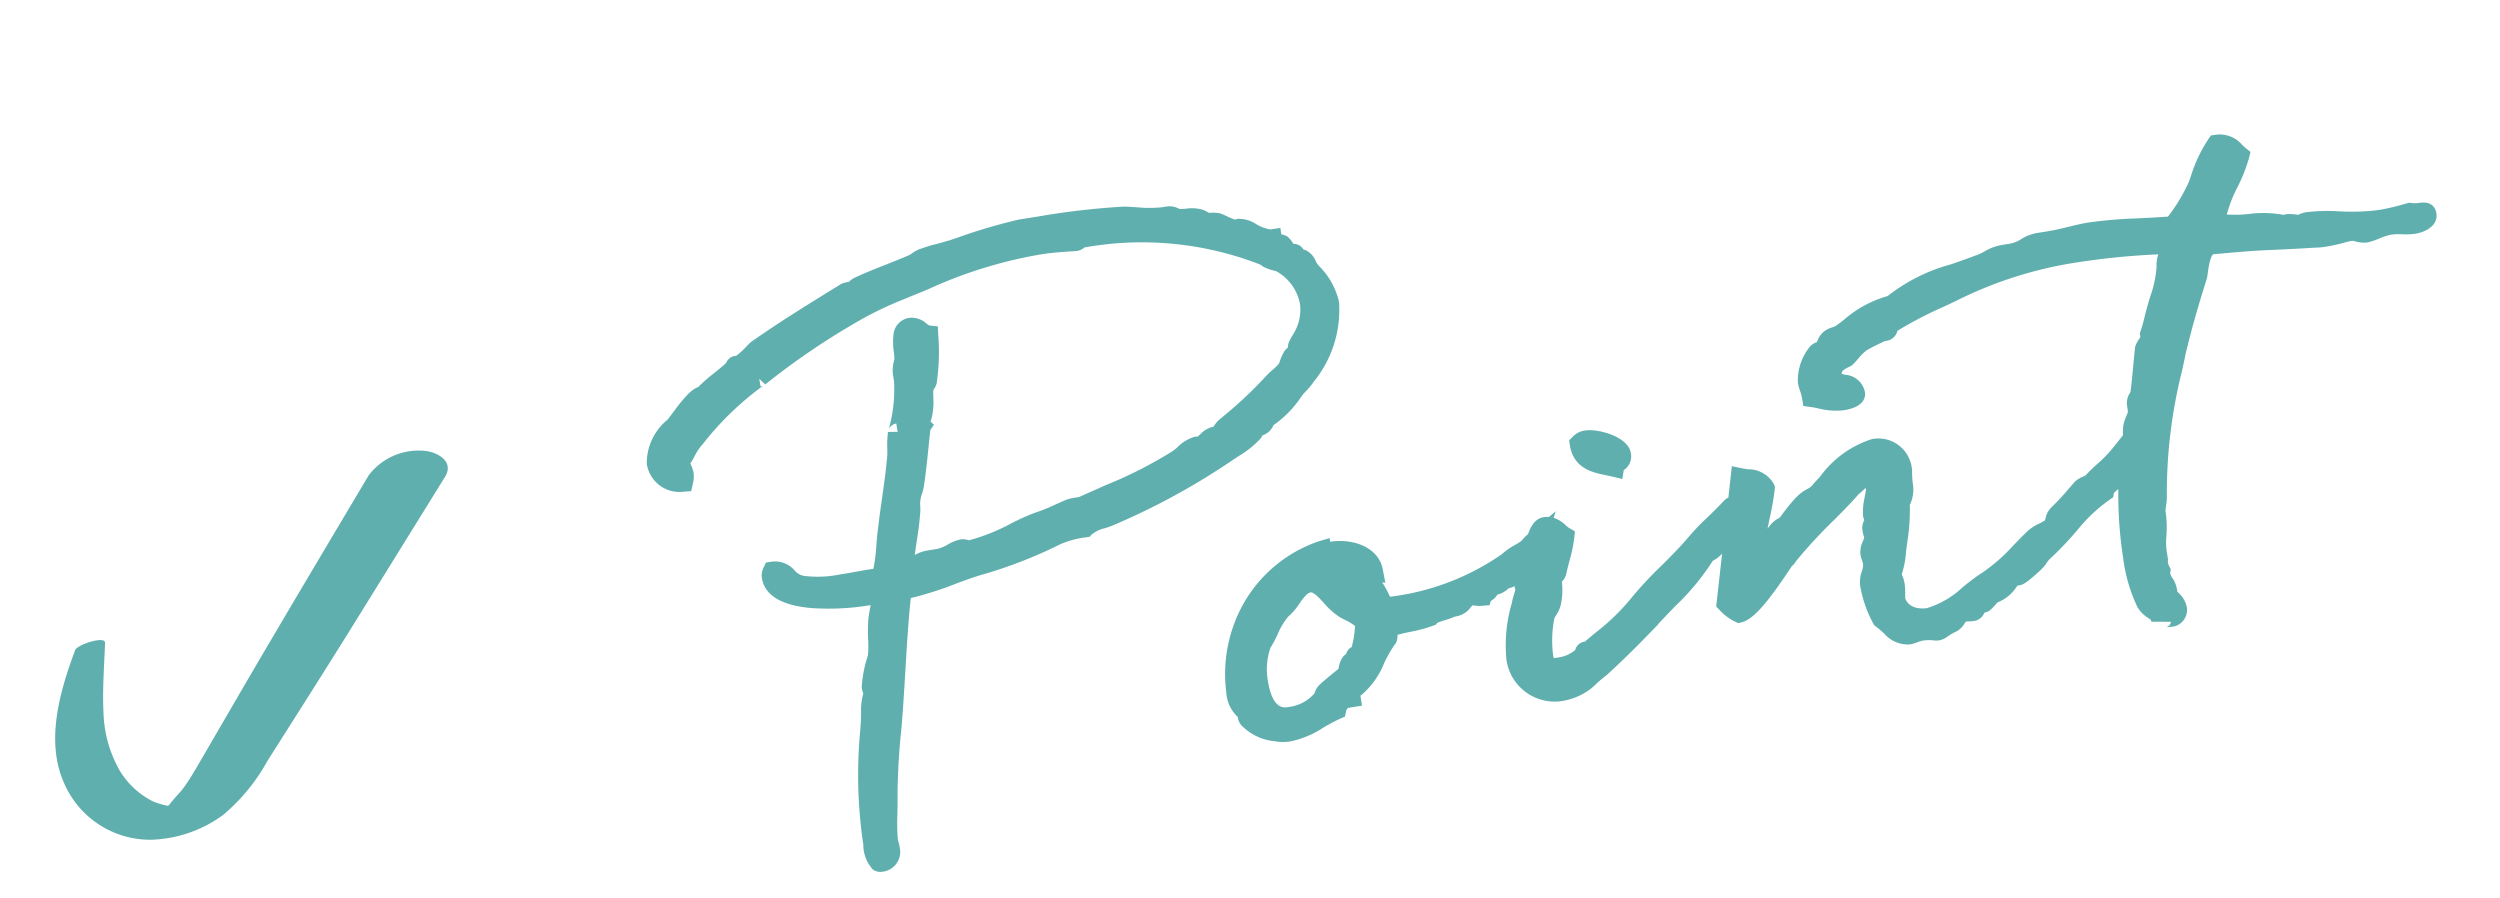 <svg xmlns="http://www.w3.org/2000/svg" width="100.182" height="35.988" viewBox="0 0 100.182 35.988"><g transform="translate(-103.999 -7168.804)"><path d="M2.369-8.4a26.733,26.733,0,0,0,3.243-.483A20.254,20.254,0,0,0,8.97-9.614a4.031,4.031,0,0,1,1.035-.092,2.8,2.8,0,0,1,1.058-.3,27.667,27.667,0,0,0,4.991-1.771,5.487,5.487,0,0,0,1.2-.644c.046-.023.046-.115.069-.138.138-.092.46-.046.46-.276v-.046a3.335,3.335,0,0,0,1.311-.9c.184-.207.414-.322.6-.529a4.179,4.179,0,0,0,1.4-2.737,2.54,2.54,0,0,0-.506-1.334c-.184-.276-.138-.46-.3-.575-.046-.046-.161-.023-.207-.069-.046-.023,0-.207-.092-.207H19.9c-.138,0-.253-.368-.322-.437-.092-.069-.345-.046-.345-.23v-.046c-.437,0-.966-.621-1.219-.621a1,1,0,0,1-.115.023c-.207,0-.552-.3-.736-.391A2.592,2.592,0,0,0,16.744-21c-.115-.069-.23-.207-.345-.23a5.921,5.921,0,0,0-.759-.115c-.138-.023-.161-.161-.391-.161h-.184a9.989,9.989,0,0,1-1.587-.276,30.034,30.034,0,0,0-3.4-.138H9.338c-.667,0-2.691.368-2.9.391-.391.069-.782.069-1.173.161a4.146,4.146,0,0,1-.483.184c-.828.207-1.495.322-2.208.529-.092.023-.138.092-.207.115a1.775,1.775,0,0,1-.345.046c-1.863.782-2.576,1.081-3.864,1.7-.184.115-.621.506-.851.506h-.092c-.023,0-.069.092-.092.115-.437.3-.966.552-1.2.736-.092.023-.023.138-.23.138-.3,0-1.058.828-1.265,1.012-.437.345-.943.759-.943,1.311a.928.928,0,0,0,.92.943.8.8,0,0,0,.069-.276c0-.184-.092-.322-.115-.552.253-.138.391-.529.782-.828A11.422,11.422,0,0,1-1.932-17.71,29.535,29.535,0,0,1,2.53-19.78a17.409,17.409,0,0,1,1.886-.529,21.558,21.558,0,0,1,5.612-.874c.506,0,1.15.069,1.426.092.092,0,.115-.092.3-.092a13.487,13.487,0,0,1,7.061,1.84h.092c.023,0,.023.092.069.138a1.72,1.72,0,0,0,.414.207,2.3,2.3,0,0,1,.943,1.817,2.586,2.586,0,0,1-.736,1.633c-.046.069-.023.207-.092.276-.023.046-.161.069-.207.138-.138.161-.184.345-.3.46-.161.161-.414.276-.644.46a19.148,19.148,0,0,1-2.185,1.472c-.138.115-.23.276-.345.276h-.161c-.069,0-.529.322-.6.322-.046,0-.092-.046-.138-.046a3.108,3.108,0,0,0-.782.391,26.8,26.8,0,0,1-4.094,1.265c-.161.023-.345,0-.483.023-.483.115-.874.253-1.334.322a20.294,20.294,0,0,1-2.921.69c-.115,0-.184-.092-.3-.092-.253,0-.621.23-.966.23H3.611c-.345,0-.644.23-.989.23H2.553c.161-.759.46-1.472.621-2.185.069-.207.046-.414.115-.6.046-.207.184-.368.23-.552.3-.92.644-2.438.644-2.254,0-.023-.046-.046-.069-.046.046-.184.184-.345.23-.552.115-.3.092-.644.184-.943.046-.092.115-.115.161-.207a8.178,8.178,0,0,0,.345-1.817c-.253-.069-.368-.414-.644-.414-.483,0-.391.828-.437,1.127-.023.23-.161.322-.161.667v.23A6.061,6.061,0,0,1,3.2-14.6a7.126,7.126,0,0,0-.161.874c-.253,1.035-.552,1.863-.805,2.783a15.375,15.375,0,0,1-.575,1.932,4.432,4.432,0,0,1-.552.023,8.562,8.562,0,0,1-2.668-.184c-.552-.184-.506-.736-1.058-.736a.306.306,0,0,0-.069.184c0,1.173,2.783,1.357,3.542,1.357h.46a.346.346,0,0,1,.253.092c-.092.345-.23.644-.322.989-.115.46-.138,1.15-.253,1.449A4.542,4.542,0,0,0,.575-4.715c0,.115.069.184.069.23A3.416,3.416,0,0,0,.3-3.266,19.608,19.608,0,0,0-.345,1.311c0,.345-.046.943.184.943a.406.406,0,0,0,.437-.437c0-.115-.023-.253-.023-.368,0-.368.184-1.173.276-1.84a27.176,27.176,0,0,1,.6-2.714C1.564-4.9,1.909-6.762,2.369-8.4ZM27.991-6.463a2.021,2.021,0,0,1-.3.161,1,1,0,0,0-.23.184c-.368.207-.529.184-.92.437a10.77,10.77,0,0,1-5.2,1.035c-.23-.8-.276-1.38-1.587-1.679a1.276,1.276,0,0,1,.391-.069,3.642,3.642,0,0,1,.989.23c-.023-.713-.9-1.035-1.518-1.035-.115,0-.23.023-.322.023-.046,0-.069-.069-.069-.092v-.023a5.423,5.423,0,0,0-3.565,2.53,5.4,5.4,0,0,0-.69,2.461,1.11,1.11,0,0,0,.276.9c.046.092-.023.23.069.322a1.743,1.743,0,0,0,.966.644,1.509,1.509,0,0,0,.529.092,8.823,8.823,0,0,0,2-.575.572.572,0,0,1,.46-.391h.184c0-.046-.023-.115-.023-.161,0-.115.345-.23.391-.3.414-.138,1.012-1.265,1.449-1.656.092-.184-.046-.253.184-.437.759-.115.874-.023,1.633-.161.138-.138.69-.138.943-.23h.115c.345,0,.391-.345.782-.345a.938.938,0,0,0,.368.092c.069-.138.322-.092.322-.276,0-.023-.023-.046-.023-.069h.184a.58.58,0,0,0,.506-.23c.023,0,.023.046.092.046a5.642,5.642,0,0,0,1.472-.782c.046-.023.3-.184.322-.207.092-.414.069-.414.046-.414C28.106-6.44,28.083-6.532,27.991-6.463ZM20.1-2.99c-.069.069-.184.046-.184.115v.138c0,.069-.161,0-.23.069-.138.138-.138.345-.23.437-.253.161-.644.368-.943.575-.092.069-.115.23-.184.253a2,2,0,0,1-1.4.483c-.874,0-1.035-.874-1.035-1.587a3.023,3.023,0,0,1,.391-1.518c.3-.3.6-.943,1.012-1.219.391-.207.736-.874,1.242-.874.552,0,.805.9,1.265,1.265.207.161.6.391.713.69A4.464,4.464,0,0,1,20.1-2.99ZM31.694-9.223c0-.368-.9-.782-1.265-.782a.462.462,0,0,0-.3.092c0,.782.667.9,1.219,1.127C31.418-8.993,31.694-8.9,31.694-9.223ZM35.765-5.8h-.023c0-.069.391-.3.391-.345h-.046c0-.023.023-.184.023-.3,0-.069,0-.138-.046-.138-.138.161-.207.046-.345.138-.644.506-1.173.8-1.633,1.219-.851.736-1.932,1.38-2.691,2.093A14.007,14.007,0,0,1,29.21-1.656h-.138c-.092,0-.023.115-.115.161a1.8,1.8,0,0,1-.943.3c-.345,0-.667.115-.667-.529a5.1,5.1,0,0,1,.3-1.564c.069-.184.276-.322.345-.506a2.369,2.369,0,0,0,.161-.736c0-.069-.023-.115-.023-.161,0-.115.23-.184.276-.3.184-.483.414-.9.529-1.334-.23-.184-.322-.506-.713-.506-.414,0-.851,1.725-1.012,2.024-.023.046-.161.023-.161.161,0,.046.023.092.023.138,0,.069-.207.437-.276.644a5.612,5.612,0,0,0-.529,2.024A1.549,1.549,0,0,0,27.991-.253,3.493,3.493,0,0,0,29.509-.92c.943-.621,1.679-1.173,2.346-1.679a14.341,14.341,0,0,0,2.576-2.208.987.987,0,0,0,.6-.391C35.213-5.451,35.466-5.336,35.765-5.8Zm5.2,4.669c.437.46.6.828.966.828.161,0,.322-.069.552-.069a2.912,2.912,0,0,1,.621.092c.161,0,.184-.092.644-.23.23-.092.23-.345.575-.345.092,0,.184.023.276.023.184,0,.138-.115.207-.184a.987.987,0,0,1,.322-.092c.115-.069.253-.207.368-.276,1.127-.368.552-.575.943-.575h.207a3.284,3.284,0,0,0,.621-.345c.391-.253.23-.253.621-.506a19.051,19.051,0,0,1,2.691-1.932c.115-.368.92-.506,1.173-.759.069-.046.069-.23.138-.3.161-.207.437-.253.437-.621,0-.069-.023-.345-.092-.345a8.4,8.4,0,0,0-.92.782c-.437.368-.69.46-1.15.828-.115.069-.322.092-.437.161a13.215,13.215,0,0,1-1.127.9c-.138.092-.161.345-.276.437-.23.161-.575.184-.805.345a11.865,11.865,0,0,1-2.185,1.426A7.223,7.223,0,0,1,42.826-.828a1.136,1.136,0,0,1-1.2-.874c0-.184.069-.414.069-.621a.781.781,0,0,0-.115-.437,4.256,4.256,0,0,0,.506-1.334,6.852,6.852,0,0,0,.322-1.472c.322-.391.184-.575.3-1.265a.954.954,0,0,0-.989-1.035c-.851,0-1.771.874-2.346,1.311-.529.46-.322-.092-1.541,1.127-.138.092-.253.092-.391.207a8.364,8.364,0,0,1-1.1.92,19.313,19.313,0,0,1,.828-2.691c-.092-.368-.529-.414-.9-.552L34.937-2.691a1.636,1.636,0,0,0,.437.46c.552-.046,1.932-1.633,2.093-1.794a1.152,1.152,0,0,0,.184-.161c1.081-.989,2.139-1.61,2.944-2.3.3-.161.506-.414.943-.437a1.629,1.629,0,0,1,.023.345c0,.161-.023.253.023.253a6.988,6.988,0,0,0-.3,1.058c0,.092.069.138.069.184,0,.23-.184.138-.184.391,0,.115.023.207.023.3,0,.207-.253.414-.253.621,0,.115.046.276.046.391,0,.322-.253.575-.253.828A4.944,4.944,0,0,0,40.963-1.127Zm23.46-12.719a10.916,10.916,0,0,1-1.173.092c-1.15,0-2.116-.368-2.944-.368a1.8,1.8,0,0,0-.322.069,3.39,3.39,0,0,0-.46-.115c-.046,0-.023.023-.046.023a1,1,0,0,1-.368-.092c-.805-.276-1.564-.069-2.438-.437.207-.966.966-1.61,1.357-2.507-.23-.253-.345-.575-.828-.575a6.489,6.489,0,0,0-.989,1.5,5.92,5.92,0,0,1-1.288,1.449c-1.587-.138-2.3-.276-3.335-.276-.46,0-1.012.092-1.656.092h-.391c-.46,0-.621.253-1.173.253h-.276a5.082,5.082,0,0,0-1.058.253c-1.518.322-2.668.368-3.68,1.058a5.051,5.051,0,0,0-2.162.8c-.161.092-.414.069-.529.161-.115.069-.184.276-.3.345-.069.069-.207.046-.276.115a1.77,1.77,0,0,0-.552,1.035c0,.207.069.391.069.667a4.03,4.03,0,0,0,1.173.322c.138,0,.552-.023.552-.184,0-.552-.805-.322-.805-.851s.621-.621.667-.644a3.955,3.955,0,0,1,.736-.529c.414-.161.9-.276.828-.276H42.9c.207,0,.115-.161.207-.23a20.235,20.235,0,0,1,2.622-.874,16.586,16.586,0,0,1,5.336-.805,31.358,31.358,0,0,1,3.726.253h.023v.023c0,.092-.345.6-.345.828a6.712,6.712,0,0,1-.644,1.633c-.161.345-.276.667-.437.966,0,.322-.184.345-.3.552-.092.322-.368,1.449-.46,1.725-.046.184-.207.184-.207.437V-7.8c0,.322-.23.46-.3.736s-.069.6-.138.874c-.138.529-.345.989-.437,1.541A15.732,15.732,0,0,0,51.313-2a6.055,6.055,0,0,0,.23,1.909c.115.322.506.437.483.736V.713a.154.154,0,0,1,.161-.092c.092,0,.207.023.3.023.161,0,.23-.207.23-.3,0-.207-.207-.391-.3-.575a.572.572,0,0,0,.023-.184c0-.276-.161-.368-.161-.644a.572.572,0,0,1,.023-.184.817.817,0,0,1-.046-.23.782.782,0,0,1,.023-.23v-.276c0-.575.207-.851.207-1.656,0-.046.138-.483.138-.506a23.578,23.578,0,0,1,1.679-5.7c.414-1.012.828-1.886,1.311-2.852.115-.322.253-1.058.713-1.15,2.415.161,1.84.161,4.209.391a2.365,2.365,0,0,0,.391.023c.437,0,.759-.069,1.1-.069a2.323,2.323,0,0,0,.529.161c.3-.023.644-.161.989-.161s.644.115.943.115c.138,0,.575-.046.575-.276C65.067-13.869,64.883-13.708,64.423-13.846Z" transform="translate(139.105 7201.09) rotate(-9)" fill="#60afaf"/><path d="M-.161,2.654A.516.516,0,0,1-.531,2.5,1.469,1.469,0,0,1-.747,1.457c0-.051,0-.1,0-.143A18.847,18.847,0,0,1-.148-3.1l.061-.273c.032-.122.052-.248.074-.381A2.56,2.56,0,0,1,.2-4.526a.691.691,0,0,1-.026-.189v-.031l0-.03A5.026,5.026,0,0,1,.621-6a4.246,4.246,0,0,0,.106-.62,6.92,6.92,0,0,1,.127-.768l0-.006c.05-.188.112-.36.171-.526l.019-.052H.851a10.133,10.133,0,0,1-2.15-.25c-1.189-.29-1.792-.8-1.792-1.507a.694.694,0,0,1,.136-.406l.119-.178h.214a1.035,1.035,0,0,1,.873.49.635.635,0,0,0,.311.267l.022.008a4.522,4.522,0,0,0,1.451.17c.2,0,.4,0,.59-.008.17,0,.331-.007.478-.007.1,0,.189,0,.279,0a7.234,7.234,0,0,0,.265-.921c.058-.242.119-.492.2-.745.1-.375.215-.74.324-1.093.16-.52.326-1.058.473-1.659.012-.068.023-.146.035-.227a4.356,4.356,0,0,1,.136-.681l.382.058V-15a.393.393,0,0,0-.337.188,5.943,5.943,0,0,0,.511-1.861v-.23a1.377,1.377,0,0,1,.121-.576.478.478,0,0,0,.042-.131l0-.021c.006-.04.01-.121.013-.2a2.681,2.681,0,0,1,.09-.682A.747.747,0,0,1,4.37-19.1a.886.886,0,0,1,.644.329.836.836,0,0,0,.11.1l.326.089-.038.34a8.511,8.511,0,0,1-.365,1.9l-.009.025-.012.023a.761.761,0,0,1-.152.2,2.882,2.882,0,0,0-.048.3,2.608,2.608,0,0,1-.119.581,1.606,1.606,0,0,1-.141.348l.111.152-.173.183c-.032.108-.093.34-.148.549-.125.475-.295,1.125-.454,1.615a1.583,1.583,0,0,1-.136.325.931.931,0,0,0-.087.2l-.006.027-.01.026a.951.951,0,0,0-.035.2,1.9,1.9,0,0,1-.068.364c-.08.349-.191.7-.3,1.036-.053.167-.107.337-.158.509a1.568,1.568,0,0,1,.507-.1h.437a1.492,1.492,0,0,0,.425-.106,1.689,1.689,0,0,1,.541-.124.7.7,0,0,1,.328.088l.007,0a7.984,7.984,0,0,0,1.795-.411,8.151,8.151,0,0,1,1.031-.274,6.89,6.89,0,0,0,.8-.185c.158-.043.321-.088.5-.13l.027-.005a1.8,1.8,0,0,1,.3-.017c.063,0,.123,0,.172,0,.39-.109.756-.2,1.11-.3a17.025,17.025,0,0,0,2.889-.936c.041-.021.111-.063.178-.1a1.644,1.644,0,0,1,.777-.326.481.481,0,0,1,.113.014l.116-.07a1.011,1.011,0,0,1,.507-.219h.064l.023-.025a1.807,1.807,0,0,1,.163-.158l.022-.018.024-.015.251-.153a16.42,16.42,0,0,0,1.89-1.287l0,0a3.857,3.857,0,0,1,.345-.239,1.749,1.749,0,0,0,.266-.191.816.816,0,0,0,.072-.121,1.713,1.713,0,0,1,.195-.3.588.588,0,0,1,.193-.161.6.6,0,0,1,.088-.228l.006-.009c.051-.072.1-.141.16-.214a1.838,1.838,0,0,0,.5-1.188,1.9,1.9,0,0,0-.745-1.466,1.909,1.909,0,0,1-.445-.232l-.027-.019-.023-.023a.506.506,0,0,1-.036-.04l-.081-.06a13.053,13.053,0,0,0-6.82-1.761h0a.563.563,0,0,1-.3.091h-.033l-.185-.016c-.323-.03-.811-.074-1.208-.074a18.058,18.058,0,0,0-4.723.674c-.256.061-.52.125-.8.189l-.227.055a14.643,14.643,0,0,0-1.616.461,29.213,29.213,0,0,0-4.4,2.041l-.2-.259v.31a.361.361,0,0,0,.119-.019,12.131,12.131,0,0,0-2.773,1.944l-.023.019a2,2,0,0,0-.375.41,2.873,2.873,0,0,1-.208.254l0,.013a1.289,1.289,0,0,1,.069.386,1.162,1.162,0,0,1-.1.425l-.11.276-.3-.026a1.321,1.321,0,0,1-1.285-1.342A2.248,2.248,0,0,1-5.824-16.59c.037-.034.1-.1.169-.165.585-.578.941-.882,1.257-.933a.458.458,0,0,1,.123-.094,5.911,5.911,0,0,1,.537-.331c.184-.106.391-.224.577-.347a.451.451,0,0,1,.377-.225h.072a2.612,2.612,0,0,0,.438-.287c.085-.063.158-.118.221-.158l.038-.021c1.293-.623,1.993-.917,3.863-1.7l.057-.024.039-.008a1.233,1.233,0,0,1,.2-.02c.023,0,.052,0,.069,0h0a.727.727,0,0,1,.254-.129c.433-.125.845-.217,1.281-.314.3-.066.6-.134.935-.217l.04-.008a.881.881,0,0,0,.163-.066,1.761,1.761,0,0,1,.267-.107l.018,0a5.487,5.487,0,0,1,.722-.106c.165-.017.32-.032.473-.059l.025,0c.039,0,.215-.033.4-.064a22.01,22.01,0,0,1,2.541-.33h.736a30.465,30.465,0,0,1,3.454.141l.022,0c.165.03.34.069.509.107a5.069,5.069,0,0,0,1.007.162h.184a.761.761,0,0,1,.5.175h0a1.8,1.8,0,0,0,.278.032,1.6,1.6,0,0,1,.5.088.955.955,0,0,1,.343.2l.028.023.029,0a1.658,1.658,0,0,1,.358.069l.027.009.025.013a2.527,2.527,0,0,1,.264.163,2.461,2.461,0,0,0,.291.178.475.475,0,0,1,.117-.015,1.254,1.254,0,0,1,.687.323,1.551,1.551,0,0,0,.532.3h.4v.264a.622.622,0,0,1,.185.092l.023.017.02.02a.9.9,0,0,1,.158.248c.01.021.025.05.04.077a.439.439,0,0,1,.352.281.486.486,0,0,1,.132.078.813.813,0,0,1,.276.433.858.858,0,0,0,.1.231,2.959,2.959,0,0,1,.573,1.556,4.553,4.553,0,0,1-1.512,3.012,2.549,2.549,0,0,1-.344.305,1.8,1.8,0,0,0-.246.215l0,0a4.257,4.257,0,0,1-1.265.936.713.713,0,0,1-.5.335.462.462,0,0,1-.1.117,3.851,3.851,0,0,1-.991.562l-.3.141-.005,0a27.942,27.942,0,0,1-5.064,1.8c-.128.032-.252.051-.371.069a1.237,1.237,0,0,0-.549.166l-.1.075h-.128a3.674,3.674,0,0,0-.938.08l-.048.012H9c-.032.008-.1.029-.155.048a18.582,18.582,0,0,1-3.171.684H5.66c-.332.04-.706.115-1.1.194A13.667,13.667,0,0,1,2.676-8c-.242.9-.452,1.852-.673,2.856-.155.7-.314,1.428-.487,2.137l0,.007A27.211,27.211,0,0,0,.925-.333C.888-.068.838.213.79.484a7.754,7.754,0,0,0-.137.965c0,.039,0,.092.01.148.006.071.013.145.013.22A.8.8,0,0,1-.161,2.654ZM.688-3.172l-.055.25c-.083.376-.17.767-.25,1.171C.5-2.274.626-2.774.739-3.2c.087-.356.17-.718.252-1.079l-.025.033a1.462,1.462,0,0,0-.191.627C.753-3.477.729-3.329.688-3.172ZM.983-4.721a.537.537,0,0,1,.06.207c.06-.27.12-.54.178-.806l.033-.151A4.124,4.124,0,0,0,.983-4.721Zm.647-2.471c-.025.1-.045.213-.063.334q.068-.293.138-.579C1.677-7.355,1.652-7.274,1.629-7.191Zm.143-1.436a.689.689,0,0,1,.075.065l.12.12L1.984-8.5,2.066-8.8h.007l.079-.374c-.039.107-.083.214-.133.321l-.093.2Zm1.839-.334a1.172,1.172,0,0,0-.36.092l-.021.007c.2-.028.4-.062.6-.1Zm-.8-2.559c-.068.225-.134.447-.2.678l0,.016c-.049.153-.09.305-.129.462l.017-.053c.109-.342.212-.666.284-.988l.011-.038A.583.583,0,0,0,2.814-11.52Zm12.09-.252c-.1.044-.254.14-.338.191l-.069.042q.253-.1.507-.21A.508.508,0,0,1,14.9-11.772Zm1.5-.647c-.019.018-.04.039-.061.062a4.482,4.482,0,0,0,.582-.308.491.491,0,0,1,.049-.1l-.352.215ZM3.565-14.437a4.114,4.114,0,0,0-.093.508c-.013.094-.026.183-.042.27l0,.023c-.087.357-.18.689-.274,1.008.149-.466.312-1.087.432-1.544l.051-.194H3.582l.055-.22A1.494,1.494,0,0,1,3.565-14.437Zm15.041.534c-.258.213-.53.412-.8.6a3.467,3.467,0,0,0,.962-.714C18.714-13.984,18.658-13.945,18.606-13.9ZM-4.267-16.9a5.151,5.151,0,0,0-.825.711c-.088.087-.157.155-.208.2l-.018.015c-.417.329-.791.653-.791,1A.52.52,0,0,0-6-14.637a1.486,1.486,0,0,1-.03-.181l-.026-.264.233-.127a1.123,1.123,0,0,0,.2-.231,2.746,2.746,0,0,1,.516-.554,15.87,15.87,0,0,1,2.092-1.584,6.043,6.043,0,0,1,.911-.493,29.94,29.94,0,0,1,4.381-2.04c-.036,0-.068,0-.1.006l-.047,0c-1.824.766-2.521,1.059-3.774,1.662-.037.025-.094.068-.15.109a2.038,2.038,0,0,1-.792.438l-.007.007-.026.026-.031.021c-.228.156-.474.3-.691.421a4.854,4.854,0,0,0-.479.295A.542.542,0,0,1-4.267-16.9Zm24.223,1.533a.779.779,0,0,1-.068.234,4.108,4.108,0,0,0,.669-1.166,3.492,3.492,0,0,1-.494.791C20.026-15.456,19.989-15.409,19.956-15.364ZM4.33-17.521a1.2,1.2,0,0,1-.1.344.6.6,0,0,0-.061.272v.23c0,.069,0,.14-.01.212a.781.781,0,0,1,.144-.185l0,0a7.084,7.084,0,0,0,.279-1.423c-.055-.046-.1-.094-.143-.135L4.4-18.255a2.637,2.637,0,0,0-.047.457C4.345-17.694,4.342-17.6,4.33-17.521Zm1.04-3.459a1.3,1.3,0,0,0-.139.06l-.03.014.6-.141A3.73,3.73,0,0,0,5.369-20.98ZM52.486,1.044a1.747,1.747,0,0,1-.194-.014c-.04,0-.081-.009-.105-.009a.26.26,0,0,0,.218-.182L51.626.713V.644a1.386,1.386,0,0,0-.1-.1,1.288,1.288,0,0,1-.358-.5A6.445,6.445,0,0,1,50.913-2a16.2,16.2,0,0,1,.236-2.715l0-.021a.684.684,0,0,0-.2.129l-.047.15-.15.076a6.3,6.3,0,0,0-1.451.981,13.64,13.64,0,0,1-1.194.924l-.01.007a.943.943,0,0,0-.232.186,1.708,1.708,0,0,1-.387.318c-.616.411-.757.411-.841.411h-.087a1.606,1.606,0,0,1-.887.538c-.031.023-.071.055-.107.085a2,2,0,0,1-.231.171l-.038.023-.042.014a.926.926,0,0,1-.153.034l-.014,0a.536.536,0,0,1-.488.261,1.479,1.479,0,0,1-.188-.015.858.858,0,0,0-.088-.008l-.029,0c-.011.01-.032.033-.047.05a.906.906,0,0,1-.35.264l-.034.012a2.248,2.248,0,0,0-.38.146.8.8,0,0,1-.379.1.788.788,0,0,1-.2-.033,1.574,1.574,0,0,0-.419-.059,1.27,1.27,0,0,0-.249.032,1.548,1.548,0,0,1-.3.037,1.259,1.259,0,0,1-.961-.613c-.09-.108-.182-.22-.3-.339l-.024-.025L40.63-.905a4.854,4.854,0,0,1-.3-1.648,1.234,1.234,0,0,1,.153-.534.81.81,0,0,0,.1-.294,1.211,1.211,0,0,0-.018-.13,1.6,1.6,0,0,1-.028-.261.994.994,0,0,1,.185-.519,1.243,1.243,0,0,0,.067-.119c0-.019,0-.044-.007-.069a1.743,1.743,0,0,1-.015-.213.632.632,0,0,1,.138-.415.575.575,0,0,1-.023-.16,2.464,2.464,0,0,1,.181-.743c.034-.1.068-.2.1-.29a.647.647,0,0,1-.006-.072l-.093.063c-.071.049-.15.1-.239.154-.341.289-.72.564-1.12.855a19.563,19.563,0,0,0-1.756,1.386.917.917,0,0,1-.179.161l-.024.017-.113.121c-1.146,1.245-1.77,1.745-2.225,1.783l-.139.012L35.152-1.9a2,2,0,0,1-.541-.56L34.5-2.613l.566-2.059a1.2,1.2,0,0,1-.41.222A9.706,9.706,0,0,1,32.9-2.9c-.252.19-.513.386-.8.61L32.1-2.28c-.683.518-1.429,1.076-2.368,1.694l-.02.013-.021.011c-.113.057-.233.132-.36.212a2.482,2.482,0,0,1-1.336.5A1.95,1.95,0,0,1,25.866-1.84a6,6,0,0,1,.555-2.167,4.208,4.208,0,0,1,.172-.394c.021-.043.046-.1.065-.138a.586.586,0,0,1-.01-.107c0-.012,0-.025,0-.04a1.039,1.039,0,0,1-.244.048H26.4a.97.97,0,0,1-.482.178.7.7,0,0,1-.3.209l-.081.162-.268-.021a1.287,1.287,0,0,1-.394-.081.567.567,0,0,0-.105.078.911.911,0,0,1-.62.257H24.1a3.282,3.282,0,0,1-.412.078,2.7,2.7,0,0,0-.337.063l-.061.061-.123.022a5.663,5.663,0,0,1-.912.1c-.163.006-.319.012-.545.04a.738.738,0,0,1-.074.246L21.6-3.18l-.057.051a5.056,5.056,0,0,0-.54.673,3.244,3.244,0,0,1-.958,1.027,1.336,1.336,0,0,1-.175.106l-.01.005s0,0,0,.006v.4h-.569a.3.3,0,0,0-.1.131l-.073.195-.2.052a6.737,6.737,0,0,0-.722.247,3.847,3.847,0,0,1-1.379.341,1.9,1.9,0,0,1-.669-.117l-.02-.008-.018,0a2.12,2.12,0,0,1-1.081-.734.613.613,0,0,1-.158-.44A1.458,1.458,0,0,1,14.573-2.3a5.758,5.758,0,0,1,.757-2.683,5.5,5.5,0,0,1,3.847-2.705l.451-.058V-7.6c.9,0,1.879.5,1.909,1.422l.018.548-.125-.036a3.439,3.439,0,0,1,.219.618,9.942,9.942,0,0,0,4.687-.978,2.771,2.771,0,0,1,.577-.284,2.477,2.477,0,0,0,.293-.126,1.217,1.217,0,0,1,.108-.092,1.5,1.5,0,0,1,.193-.131c.157-.29.377-.574.714-.574a1.014,1.014,0,0,1,.224.024l.3-.184-.12.247a1.255,1.255,0,0,1,.427.367,1.04,1.04,0,0,0,.128.139l.2.163-.066.252a5.814,5.814,0,0,1-.329.869c-.072.163-.146.332-.213.506l0,.006a.658.658,0,0,1-.225.276c0,.011,0,.023,0,.035a2.744,2.744,0,0,1-.191.888,1.271,1.271,0,0,1-.239.361.925.925,0,0,0-.1.13,4.606,4.606,0,0,0-.275,1.427.953.953,0,0,0,.008.137l.1,0c.047,0,.1,0,.156,0a1.333,1.333,0,0,0,.642-.187.444.444,0,0,1,.416-.273h.022c.153-.1.316-.192.487-.294a8.6,8.6,0,0,0,1.537-1.066A15.141,15.141,0,0,1,32.582-4.57c.423-.307.861-.624,1.24-.951a9.114,9.114,0,0,1,.887-.676c.242-.169.491-.344.764-.558l.025-.018a.643.643,0,0,1,.169-.081L36-8.072l.41.154c.066.025.138.047.214.071a1.156,1.156,0,0,1,.93.759l.025.1-.027.1a10.855,10.855,0,0,1-.366,1.074c-.056.146-.111.29-.162.435l.131-.122.031-.028a1.125,1.125,0,0,1,.325-.185c.032-.013.055-.022.074-.032.747-.743,1-.864,1.268-.953a.6.6,0,0,0,.258-.158l.02-.017c.089-.068.191-.149.3-.236a4.113,4.113,0,0,1,2.29-1.157,1.351,1.351,0,0,1,1.389,1.435V-6.8l-.005.033a4.417,4.417,0,0,0-.052.5,1.408,1.408,0,0,1-.252.844,7.994,7.994,0,0,1-.329,1.44l0,.01c-.042.125-.08.264-.118.4a3.823,3.823,0,0,1-.309.851,1.314,1.314,0,0,1,.057.395,2.443,2.443,0,0,1-.041.393c-.012.071-.023.14-.026.193.117.484.68.509.795.509a3.6,3.6,0,0,0,1.557-.61c.258-.146.525-.3.785-.412a6.891,6.891,0,0,0,1.441-.893c.191-.144.408-.307.68-.5a1.83,1.83,0,0,1,.51-.226,1.739,1.739,0,0,0,.254-.095l.025-.057a.86.86,0,0,1,.3-.41,8.814,8.814,0,0,0,.809-.634L49.47-5.3l.024-.02.027-.016a1.279,1.279,0,0,1,.314-.122c.035-.01.084-.024.112-.035.217-.171.388-.284.554-.392a5.21,5.21,0,0,0,.555-.4c.09-.075.218-.193.342-.307.093-.085.188-.173.275-.25a2.873,2.873,0,0,1,.057-.315,1.386,1.386,0,0,1,.191-.412c.073-.117.1-.16.1-.227v-.161a.743.743,0,0,1,.209-.535l.015-.017,0-.012c.051-.153.177-.642.278-1.036.074-.289.139-.539.177-.673l.013-.044.022-.04a1.158,1.158,0,0,1,.194-.251.576.576,0,0,0,.05-.056h0a.2.2,0,0,0,0-.051v-.1l.048-.089c.089-.165.166-.345.247-.536.055-.13.113-.265.178-.406.045-.1.1-.217.161-.34a4.632,4.632,0,0,0,.447-1.152,1.3,1.3,0,0,1,.149-.488,29.254,29.254,0,0,0-3.154-.19,16.216,16.216,0,0,0-5.211.785l-.007,0c-.142.044-.3.09-.478.139a15.814,15.814,0,0,0-1.957.657.526.526,0,0,1-.512.326H42.84l-.13.039c-.163.048-.408.121-.631.207a1.7,1.7,0,0,0-.391.274c-.082.068-.166.139-.26.207l-.027.019-.03.015a.576.576,0,0,1-.116.041c-.3.08-.326.17-.329.227.035.019.1.042.14.059a.858.858,0,0,1,.665.81c0,.176-.093.584-.952.584a2.83,2.83,0,0,1-1-.236c-.1-.039-.2-.075-.292-.1l-.281-.088V-10.3a1.887,1.887,0,0,0-.033-.318,2.091,2.091,0,0,1-.036-.349,2.149,2.149,0,0,1,.716-1.36.682.682,0,0,1,.286-.123c.012-.017.03-.043.042-.062a.938.938,0,0,1,.254-.279.954.954,0,0,1,.415-.147A.857.857,0,0,0,41-12.975l.018-.01c.1-.049.206-.108.322-.171a4.536,4.536,0,0,1,1.894-.673,7.078,7.078,0,0,1,2.706-.859c.324-.058.66-.118,1.016-.194l.017,0a1.9,1.9,0,0,0,.358-.1,2.04,2.04,0,0,1,.766-.154h.276a1.242,1.242,0,0,0,.5-.109,1.739,1.739,0,0,1,.672-.144h.391c.332,0,.637-.026.933-.05.255-.021.5-.042.723-.042a17.04,17.04,0,0,1,1.971.138c.362.039.768.083,1.261.127a6.771,6.771,0,0,0,1.052-1.252L56-16.7a5.757,5.757,0,0,1,.915-1.334l.118-.124H57.2a1.18,1.18,0,0,1,1.009.563c.04.052.077.1.115.143l.174.192-.1.237a6.57,6.57,0,0,1-.643,1.086,5.218,5.218,0,0,0-.586,1.006,4.8,4.8,0,0,0,.878.116,4.49,4.49,0,0,1,1.2.2l.007,0c.084.03.138.047.173.057a.471.471,0,0,1,.1-.012,1.738,1.738,0,0,1,.463.1,1.1,1.1,0,0,1,.319-.054,7.161,7.161,0,0,1,1.306.168,8.616,8.616,0,0,0,1.638.2,9.919,9.919,0,0,0,1.06-.082l.15-.017.078.023a1.157,1.157,0,0,0,.348.049c.505.009.581.329.581.519,0,.467-.49.676-.975.676a2.752,2.752,0,0,1-.511-.061,2.387,2.387,0,0,0-.432-.054,2.317,2.317,0,0,0-.492.077,3.239,3.239,0,0,1-.467.082H62.56a1.207,1.207,0,0,1-.477-.118c-.038-.016-.075-.031-.108-.042-.126,0-.256.016-.392.029a6.508,6.508,0,0,1-.657.039,2.761,2.761,0,0,1-.442-.026c-.865-.084-1.331-.137-1.707-.179-.628-.071-.948-.107-2.4-.2-.138.081-.267.506-.318.673-.023.075-.044.145-.066.208l-.008.023-.011.022c-.558,1.115-.933,1.932-1.3,2.818-.076.206-.166.435-.26.676a20.045,20.045,0,0,0-1.393,4.916,1.436,1.436,0,0,1-.067.264c-.02.07-.056.191-.07.247a4.515,4.515,0,0,1-.125,1.021,2.611,2.611,0,0,0-.081.6v.341l-.019.056a.882.882,0,0,0,0,.109.551.551,0,0,0,.025.1l.042.126-.042.126a.389.389,0,0,0,0,.058.363.363,0,0,0,.047.162,1.119,1.119,0,0,1,.114.482c0,.026,0,.061,0,.1l.027.038a1.068,1.068,0,0,1,.252.619A.682.682,0,0,1,52.486,1.044ZM52.147-5.37a5.348,5.348,0,0,0-.209.79v.008A15.318,15.318,0,0,0,51.713-2,5.55,5.55,0,0,0,51.92-.225a.548.548,0,0,0,.134.165L51.985-.2l.052-.157a.389.389,0,0,0,0-.058.363.363,0,0,0-.047-.162,1.119,1.119,0,0,1-.114-.482,1.123,1.123,0,0,1,.011-.171,1.029,1.029,0,0,1-.034-.243,1.3,1.3,0,0,1,.023-.281v-.225a3.374,3.374,0,0,1,.1-.766,3.767,3.767,0,0,0,.107-.89,1.664,1.664,0,0,1,.1-.434c.014-.048.032-.11.041-.14a15.3,15.3,0,0,1,.3-1.636,1.382,1.382,0,0,1-.214.2.9.9,0,0,0-.1.084l-.008.028A.978.978,0,0,1,52.147-5.37ZM27.471-4.5a1.12,1.12,0,0,1-.156.445c-.051.107-.115.241-.141.318l-.011.029a5.316,5.316,0,0,0-.5,1.868c0,.743.5,1.187,1.325,1.187A1.6,1.6,0,0,0,28.8-.966a1.965,1.965,0,0,1-.788.17c-.04,0-.08,0-.119,0s-.1,0-.143,0A.763.763,0,0,1,27.176-1a1.021,1.021,0,0,1-.229-.725,5.391,5.391,0,0,1,.32-1.69l0-.014a1.248,1.248,0,0,1,.243-.373.828.828,0,0,0,.1-.133l.009-.022a2.053,2.053,0,0,0,.126-.567l0-.015a.662.662,0,0,1-.019-.152.607.607,0,0,1,.3-.486l.023-.017c.051-.13.1-.254.157-.375-.065.041-.125.076-.157.1h0c-.051.03-.132.082-.227.144l-.053.153a4.5,4.5,0,0,1-.212.556A.428.428,0,0,1,27.471-4.5ZM16.6-3.779a2.69,2.69,0,0,0-.31,1.272c0,1.187.461,1.187.635,1.187A1.618,1.618,0,0,0,18.06-1.7a.749.749,0,0,1,.215-.279l.012-.009c.195-.135.422-.267.623-.384.09-.052.176-.1.252-.149l.008-.023a1.025,1.025,0,0,1,.235-.41.491.491,0,0,1,.149-.1.457.457,0,0,1,.267-.245,4.11,4.11,0,0,0,.252-.759l.013-.051a2.221,2.221,0,0,0-.381-.319c-.053-.038-.1-.074-.148-.109l0,0A2.839,2.839,0,0,1,19-5.209c-.143-.215-.339-.509-.465-.509-.146,0-.345.2-.521.382a2.383,2.383,0,0,1-.512.434,2.7,2.7,0,0,0-.533.636A4.2,4.2,0,0,1,16.6-3.779Zm2.441-3.076A5.1,5.1,0,0,0,16-4.542l0,.006A5.049,5.049,0,0,0,15.373-2.3a.745.745,0,0,0,.2.657l.022.029.014.027a3.383,3.383,0,0,1-.111-.92,3.4,3.4,0,0,1,.452-1.73l.024-.039L16-4.308a3.3,3.3,0,0,0,.312-.412,3.121,3.121,0,0,1,.761-.857l.035-.021a1.811,1.811,0,0,0,.337-.3,1.589,1.589,0,0,1,1.092-.622.89.89,0,0,1,.338.065l.755-.252a1.81,1.81,0,0,1,.275-.069,1.684,1.684,0,0,0-.286-.026c-.04,0-.087,0-.137.01a1.741,1.741,0,0,1-.185.013A.439.439,0,0,1,19.044-6.856ZM41.17-2.66a.433.433,0,0,0-.037.107,5.709,5.709,0,0,0,.1.885V-1.7a2.226,2.226,0,0,1,.038-.357,1.8,1.8,0,0,0,.031-.264.393.393,0,0,0-.048-.215Zm-5.8-.113a1.18,1.18,0,0,0,.082.094,8.217,8.217,0,0,0,1.587-1.478c.07-.076.113-.123.141-.151A.916.916,0,0,1,37.3-4.4l.032-.024.016-.023.036-.033a20.289,20.289,0,0,1,1.853-1.467l.223-.162a1.235,1.235,0,0,1-.352.172c-.122.04-.289.095-.987.793l-.028.028-.033.022a1.275,1.275,0,0,1-.245.124.415.415,0,0,0-.106.053l0,0a8.634,8.634,0,0,1-1.146.951l-.728.471.115-.86a6.446,6.446,0,0,1,.37-1.4c-.035.028-.072.055-.11.083l-.039.029Zm5.967-.983c0,.029.011.077.017.114a1.6,1.6,0,0,1,.028.261,1.083,1.083,0,0,1-.031.254,3.56,3.56,0,0,0,.226-.657c.04-.142.08-.289.128-.431a6.738,6.738,0,0,0,.3-1.373l.007-.131.083-.1c.132-.16.136-.223.151-.488a5.24,5.24,0,0,1,.056-.553.552.552,0,0,0-.589-.605,3.614,3.614,0,0,0-1.789.98c-.108.087-.21.169-.305.242-.037.032-.071.06-.1.085.291-.213.566-.42.81-.63l.033-.028.038-.02a2.31,2.31,0,0,0,.2-.131,1.653,1.653,0,0,1,.907-.354l.329-.017.08.32a1.405,1.405,0,0,1,.034.3H42.1l-.124.5c-.04.16-.1.322-.151.479a3.59,3.59,0,0,0-.131.431.475.475,0,0,1,.064.234.592.592,0,0,1-.181.447c0,.021,0,.041.007.064a1.484,1.484,0,0,1,.013.18.994.994,0,0,1-.185.519A1.262,1.262,0,0,0,41.341-3.756ZM20.051-5.167c.036.028.077.057.121.089a1.878,1.878,0,0,1,.717.771l.048.125-.037.129c-.017.059-.035.127-.054.2-.036.137-.075.286-.122.435.064-.078.127-.151.189-.215a.678.678,0,0,1,.3-.542l.084-.067.017,0h-.268l-.083-.29c-.019-.068-.038-.135-.055-.2-.184-.672-.267-.978-1.236-1.2l-.236-.054c.086.111.164.228.237.337A2.331,2.331,0,0,0,20.051-5.167ZM36.5-6.541h.028v.2c.074-.2.145-.4.206-.6a.8.8,0,0,0-.194-.088l-.086.314A.614.614,0,0,1,36.5-6.541Zm16.03-.5a.721.721,0,0,1,.182.456,28.835,28.835,0,0,1,.953-2.733c.094-.241.183-.468.257-.669l0-.013c.369-.9.75-1.731,1.312-2.856.014-.042.03-.095.047-.15.127-.416.338-1.113.957-1.236l.052-.01.053,0,.395.027c-.076-.025-.154-.054-.232-.087l-.305-.129.069-.324a4.558,4.558,0,0,1,.812-1.629,7.6,7.6,0,0,0,.466-.74.622.622,0,0,0-.2-.2,5.627,5.627,0,0,0-.657,1.017c-.044.08-.089.162-.137.247l-.023.036a5.869,5.869,0,0,1-1.329,1.514v.417a.952.952,0,0,1-.162.44,2.429,2.429,0,0,0-.183.4l0,.028a4.836,4.836,0,0,1-.525,1.438c-.057.118-.112.23-.151.319l0,.007c-.06.13-.116.259-.169.384-.076.18-.149.351-.236.521a.861.861,0,0,1-.273.554c-.023.024-.039.041-.052.056-.037.136-.095.36-.156.6-.112.437-.229.889-.29,1.077a.763.763,0,0,1-.182.318l-.009.01V-7.8a1.16,1.16,0,0,1-.217.651C52.574-7.106,52.552-7.07,52.535-7.037ZM39.986-10.595l.074.028c.1.039.207.078.307.109a.713.713,0,0,1-.241-.559.936.936,0,0,1,.281-.68c-.036.011-.068.018-.093.024l-.029.016a1.636,1.636,0,0,0-.348.69,1.491,1.491,0,0,0,.026.217C39.97-10.7,39.979-10.652,39.986-10.595Zm.9-1.54c-.012.016-.031.044-.044.063a1.5,1.5,0,0,1-.109.149,1.788,1.788,0,0,1,.273-.1c.054-.042.108-.087.164-.134l.065-.054a1.681,1.681,0,0,1-.25.058C40.959-12.149,40.916-12.141,40.891-12.135Zm-9.3,3.884-.4-.166c-.074-.031-.152-.06-.235-.091-.49-.183-1.23-.461-1.23-1.405v-.2l.16-.12a.854.854,0,0,1,.539-.172c.5,0,1.665.5,1.665,1.182a.662.662,0,0,1-.388.63Zm-.942-1.308a1.581,1.581,0,0,0,.565.293A2.017,2.017,0,0,0,30.651-9.559Z" transform="translate(139.105 7201.09) rotate(-9)" fill="#60afaf"/><path d="M94.438,108.757a5.134,5.134,0,0,0,3.005-.122,7.645,7.645,0,0,0,2.337-1.558c1.6-1.372,3.2-2.736,4.788-4.124l5.338-4.675c.582-.51-.082-1.124-.606-1.282a2.512,2.512,0,0,0-2.309.336c-2.64,2.4-5.285,4.794-7.9,7.219l-1.957,1.813c-.26.241-.521.482-.8.7-.259.207-.559.343-.819.54a.8.8,0,0,1-.08.038,3.44,3.44,0,0,1-.512-.334,3.278,3.278,0,0,1-.918-1.549,4.964,4.964,0,0,1,.056-2.47c.222-.884.575-1.773.872-2.637.091-.265-1.082-.261-1.237-.06-1.053,1.376-2.211,3.126-1.977,4.964A3.753,3.753,0,0,0,94.438,108.757Z" transform="translate(-12.004 7126.06) rotate(-17)" fill="#60afaf"/></g></svg>